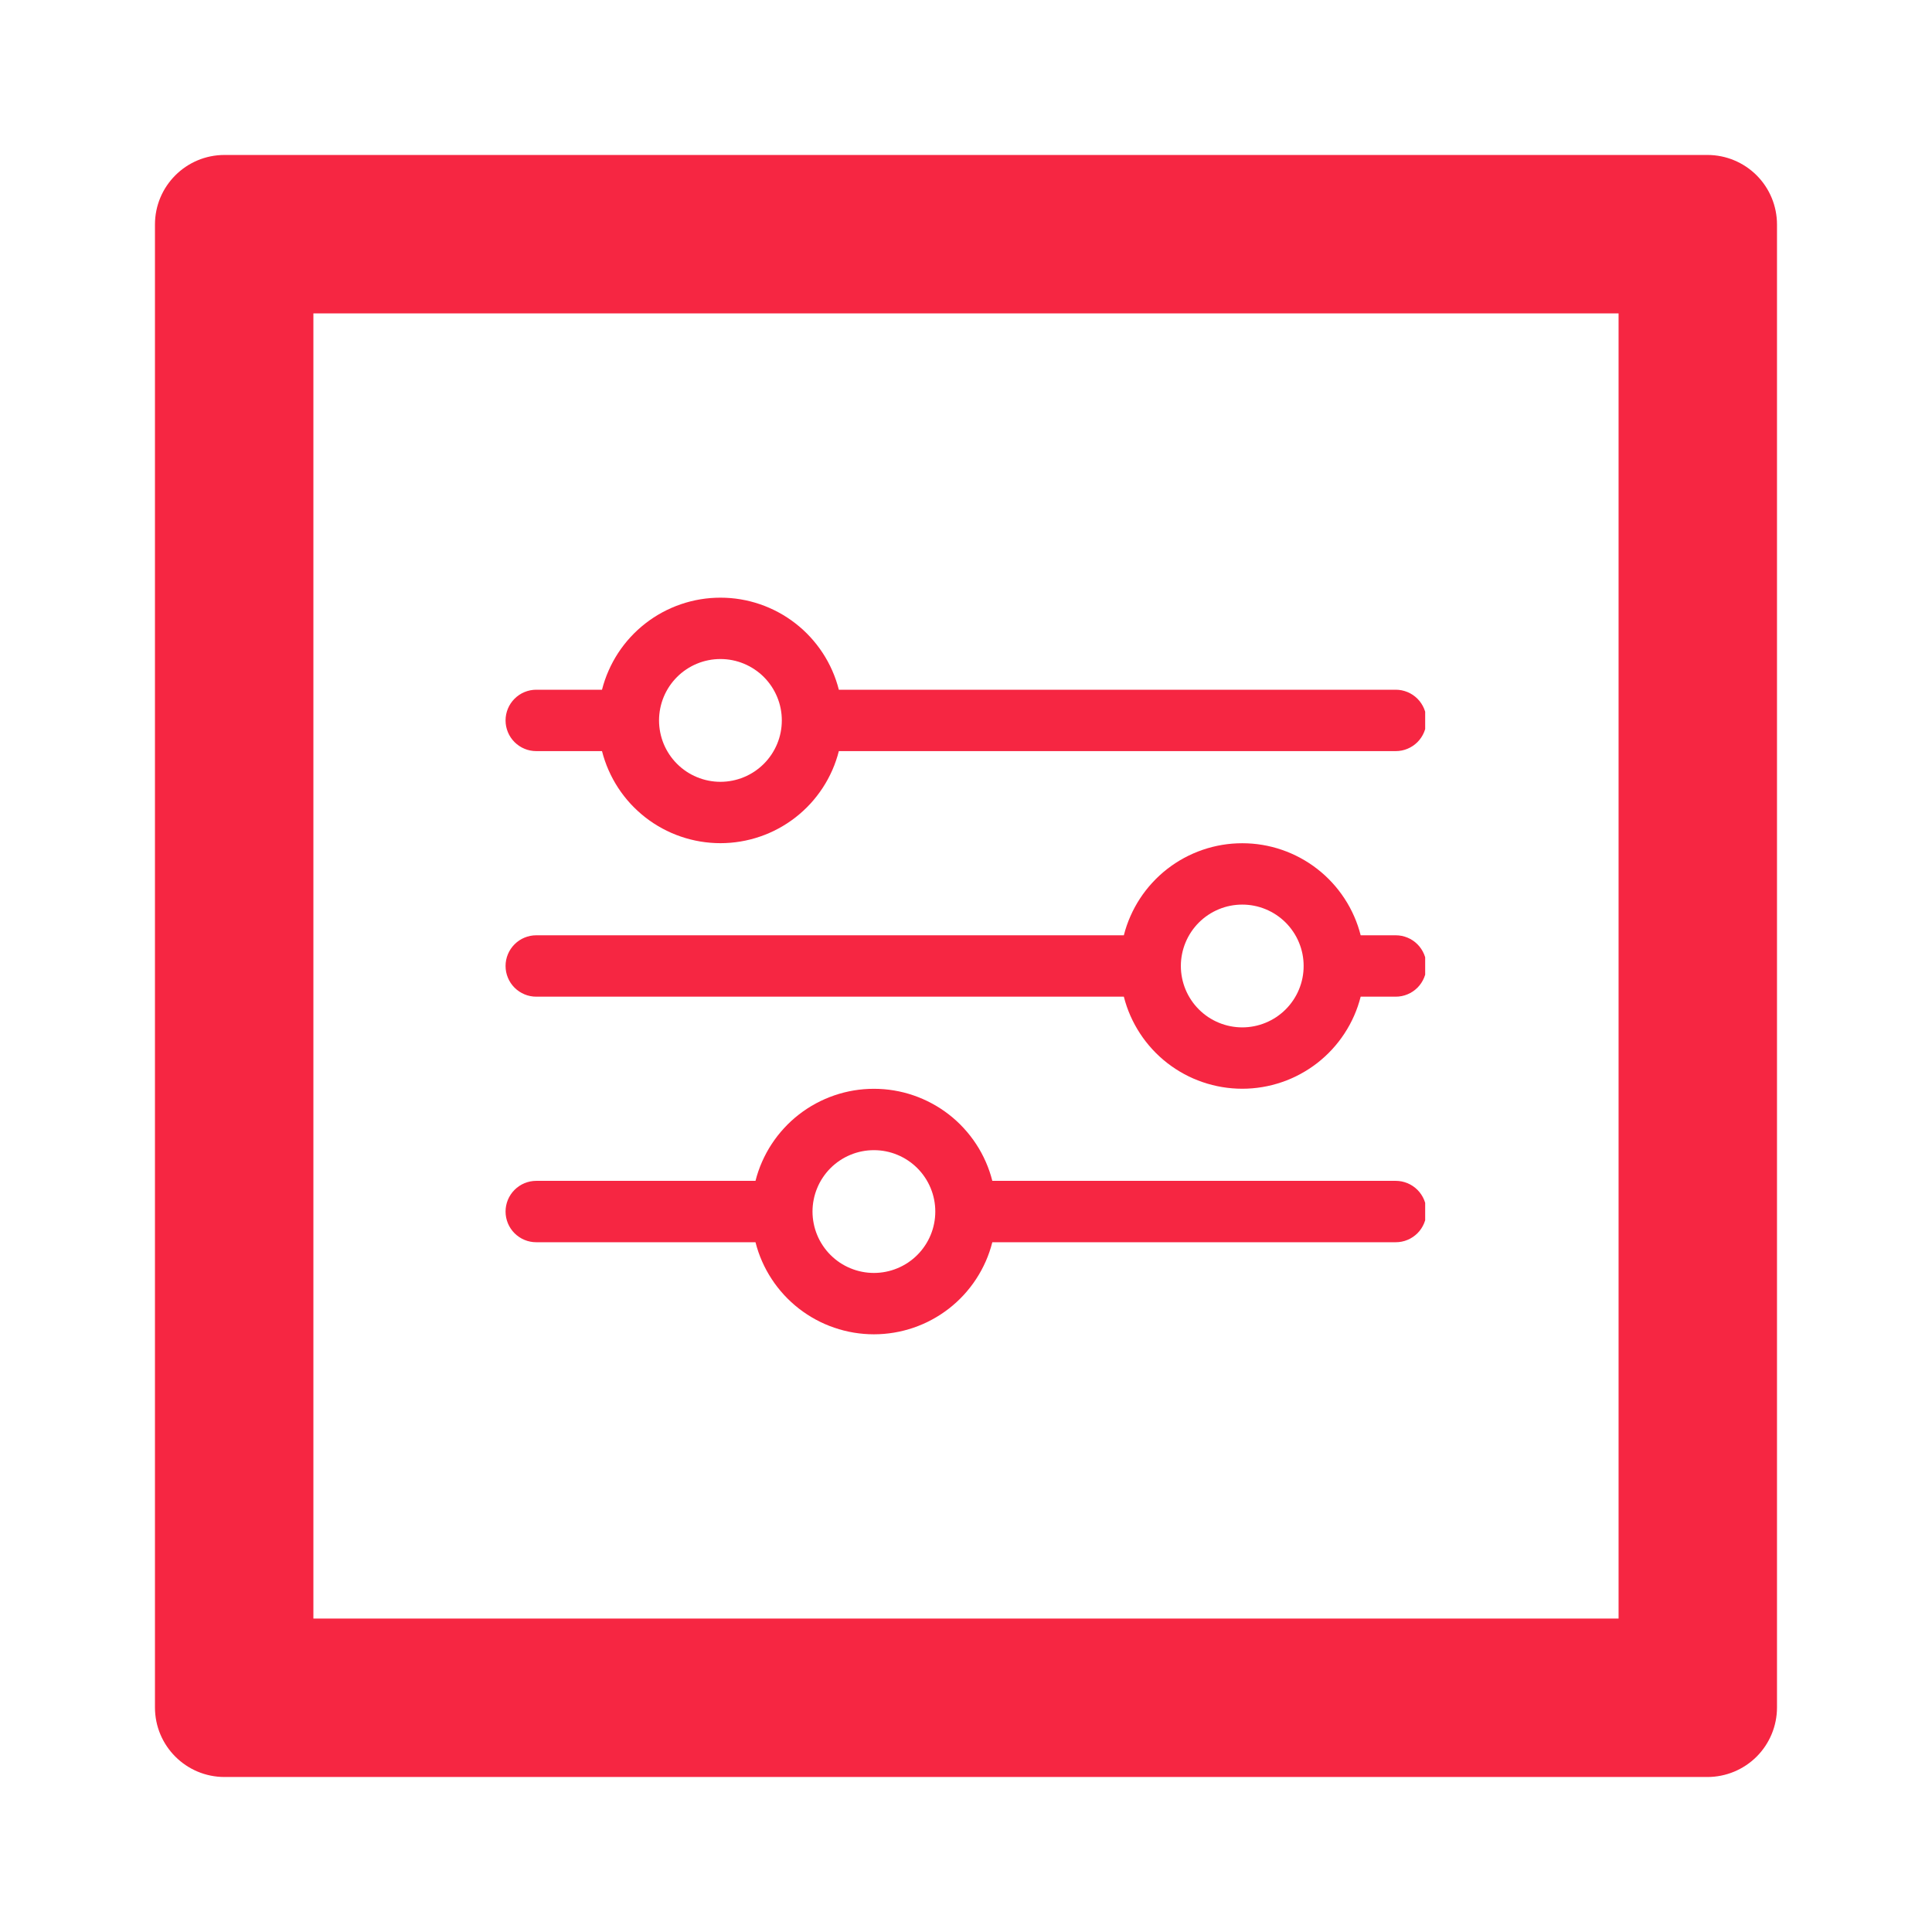 <?xml version="1.0" encoding="UTF-8"?> <svg xmlns="http://www.w3.org/2000/svg" xmlns:xlink="http://www.w3.org/1999/xlink" width="500" zoomAndPan="magnify" viewBox="0 0 375 375" height="500" preserveAspectRatio="xMidYMid meet" version="1.0"><defs><clipPath id="04ba7e9c19"><path d="M 30.078 30.078 L 345 30.078 L 345 345 L 30.078 345 Z M 30.078 30.078 " clip-rule="nonzero"></path></clipPath><clipPath id="85f427e759"><path d="M 43.578 30.078 L 331.414 30.078 C 334.992 30.078 338.426 31.5 340.961 34.031 C 343.492 36.562 344.914 39.996 344.914 43.578 L 344.914 331.414 C 344.914 334.992 343.492 338.426 340.961 340.961 C 338.426 343.492 334.992 344.914 331.414 344.914 L 43.578 344.914 C 36.121 344.914 30.078 338.867 30.078 331.414 L 30.078 43.578 C 30.078 36.121 36.121 30.078 43.578 30.078 Z M 43.578 30.078 " clip-rule="nonzero"></path></clipPath><clipPath id="8827c283f1"><path d="M 98.125 116 L 276.625 116 L 276.625 164 L 98.125 164 Z M 98.125 116 " clip-rule="nonzero"></path></clipPath><clipPath id="8140dc13c0"><path d="M 98.125 211 L 276.625 211 L 276.625 259 L 98.125 259 Z M 98.125 211 " clip-rule="nonzero"></path></clipPath><clipPath id="38c4faea0b"><path d="M 98.125 163 L 276.625 163 L 276.625 212 L 98.125 212 Z M 98.125 163 " clip-rule="nonzero"></path></clipPath></defs><g clip-path="url(#04ba7e9c19)"><g clip-path="url(#85f427e759)"><path stroke-linecap="butt" transform="matrix(0.75, 0, 0, 0.75, 30.077, 30.077)" fill="none" stroke-linejoin="miter" d="M 18.002 0.002 L 401.783 0.002 C 406.554 0.002 411.132 1.897 414.512 5.272 C 417.887 8.647 419.783 13.225 419.783 18.002 L 419.783 401.783 C 419.783 406.554 417.887 411.132 414.512 414.512 C 411.132 417.887 406.554 419.783 401.783 419.783 L 18.002 419.783 C 8.059 419.783 0.002 411.72 0.002 401.783 L 0.002 18.002 C 0.002 8.059 8.059 0.002 18.002 0.002 Z M 18.002 0.002 " stroke="#f62642" stroke-width="82" stroke-opacity="1" stroke-miterlimit="4"></path></g></g><g clip-path="url(#8827c283f1)"><path fill="#f62642" d="M 270.91 133.875 L 162.82 133.875 C 162.496 132.605 162.074 131.371 161.547 130.176 C 161.02 128.977 160.398 127.828 159.68 126.734 C 158.961 125.641 158.16 124.609 157.273 123.648 C 156.387 122.684 155.426 121.801 154.391 121 C 153.359 120.195 152.266 119.48 151.113 118.859 C 149.961 118.238 148.77 117.715 147.531 117.289 C 146.293 116.863 145.027 116.543 143.734 116.328 C 142.445 116.113 141.145 116.008 139.836 116.008 C 138.527 116.008 137.227 116.113 135.934 116.328 C 134.645 116.543 133.379 116.863 132.141 117.289 C 130.902 117.715 129.707 118.238 128.555 118.859 C 127.402 119.48 126.312 120.195 125.277 121 C 124.246 121.801 123.285 122.684 122.395 123.648 C 121.508 124.609 120.707 125.641 119.988 126.734 C 119.273 127.828 118.652 128.977 118.125 130.176 C 117.598 131.371 117.172 132.605 116.848 133.875 L 104.086 133.875 C 103.695 133.875 103.309 133.914 102.926 133.988 C 102.539 134.066 102.168 134.18 101.809 134.328 C 101.445 134.477 101.102 134.66 100.777 134.879 C 100.453 135.098 100.152 135.344 99.875 135.621 C 99.598 135.895 99.352 136.199 99.133 136.523 C 98.914 136.848 98.73 137.191 98.582 137.551 C 98.434 137.914 98.32 138.285 98.242 138.672 C 98.168 139.055 98.129 139.441 98.129 139.832 C 98.129 140.223 98.168 140.609 98.242 140.996 C 98.32 141.379 98.434 141.75 98.582 142.113 C 98.73 142.473 98.914 142.816 99.133 143.145 C 99.352 143.469 99.598 143.77 99.875 144.047 C 100.152 144.32 100.453 144.57 100.777 144.785 C 101.102 145.004 101.445 145.188 101.809 145.336 C 102.168 145.488 102.539 145.602 102.926 145.676 C 103.309 145.754 103.695 145.789 104.086 145.789 L 116.848 145.789 C 117.172 147.059 117.598 148.293 118.125 149.492 C 118.652 150.688 119.273 151.836 119.988 152.93 C 120.707 154.027 121.508 155.055 122.395 156.02 C 123.285 156.98 124.246 157.863 125.277 158.668 C 126.312 159.469 127.402 160.184 128.555 160.805 C 129.707 161.43 130.902 161.953 132.141 162.375 C 133.379 162.801 134.645 163.121 135.934 163.336 C 137.227 163.551 138.527 163.66 139.836 163.66 C 141.145 163.66 142.445 163.551 143.734 163.336 C 145.027 163.121 146.293 162.801 147.531 162.375 C 148.77 161.953 149.961 161.43 151.113 160.805 C 152.266 160.184 153.359 159.469 154.391 158.668 C 155.426 157.863 156.387 156.98 157.273 156.02 C 158.16 155.055 158.961 154.027 159.68 152.93 C 160.398 151.836 161.02 150.688 161.547 149.492 C 162.074 148.293 162.496 147.059 162.82 145.789 L 270.91 145.789 C 271.301 145.789 271.691 145.754 272.074 145.676 C 272.457 145.602 272.828 145.488 273.191 145.336 C 273.551 145.188 273.895 145.004 274.223 144.785 C 274.547 144.57 274.848 144.32 275.125 144.047 C 275.402 143.77 275.648 143.469 275.863 143.145 C 276.082 142.816 276.266 142.473 276.414 142.113 C 276.566 141.75 276.68 141.379 276.754 140.996 C 276.832 140.609 276.867 140.223 276.867 139.832 C 276.867 139.441 276.832 139.055 276.754 138.672 C 276.68 138.285 276.566 137.914 276.414 137.551 C 276.266 137.191 276.082 136.848 275.863 136.523 C 275.648 136.199 275.402 135.895 275.125 135.621 C 274.848 135.344 274.547 135.098 274.223 134.879 C 273.895 134.66 273.551 134.477 273.191 134.328 C 272.828 134.18 272.457 134.066 272.074 133.988 C 271.691 133.914 271.301 133.875 270.91 133.875 Z M 139.836 151.75 C 139.051 151.75 138.277 151.672 137.512 151.52 C 136.742 151.367 135.996 151.141 135.273 150.84 C 134.551 150.543 133.863 150.176 133.215 149.742 C 132.562 149.305 131.961 148.812 131.41 148.258 C 130.855 147.707 130.363 147.102 129.926 146.453 C 129.492 145.801 129.125 145.117 128.824 144.395 C 128.527 143.668 128.301 142.926 128.148 142.156 C 127.996 141.391 127.918 140.613 127.918 139.832 C 127.918 139.051 127.996 138.273 128.148 137.508 C 128.301 136.742 128.527 135.996 128.824 135.273 C 129.125 134.551 129.492 133.863 129.926 133.211 C 130.363 132.562 130.855 131.961 131.41 131.406 C 131.961 130.852 132.562 130.359 133.215 129.926 C 133.863 129.488 134.551 129.125 135.273 128.824 C 135.996 128.523 136.742 128.297 137.512 128.145 C 138.277 127.992 139.051 127.918 139.836 127.918 C 140.617 127.918 141.391 127.992 142.16 128.145 C 142.926 128.297 143.672 128.523 144.395 128.824 C 145.117 129.125 145.805 129.488 146.453 129.926 C 147.105 130.359 147.707 130.852 148.262 131.406 C 148.812 131.961 149.309 132.562 149.742 133.211 C 150.176 133.863 150.543 134.551 150.844 135.273 C 151.145 135.996 151.371 136.742 151.523 137.508 C 151.676 138.273 151.75 139.051 151.75 139.832 C 151.75 140.613 151.676 141.391 151.523 142.156 C 151.371 142.926 151.145 143.668 150.844 144.395 C 150.543 145.117 150.176 145.801 149.742 146.453 C 149.309 147.102 148.812 147.707 148.262 148.258 C 147.707 148.812 147.105 149.305 146.453 149.742 C 145.805 150.176 145.117 150.543 144.395 150.84 C 143.672 151.141 142.926 151.367 142.16 151.52 C 141.391 151.672 140.617 151.75 139.836 151.75 Z M 139.836 151.75 " fill-opacity="1" fill-rule="nonzero"></path></g><g clip-path="url(#8140dc13c0)"><path fill="#f62642" d="M 270.91 229.203 L 192.609 229.203 C 192.289 227.934 191.863 226.699 191.336 225.504 C 190.809 224.305 190.188 223.156 189.469 222.062 C 188.754 220.969 187.949 219.938 187.062 218.977 C 186.176 218.012 185.215 217.129 184.184 216.328 C 183.148 215.523 182.055 214.809 180.902 214.188 C 179.754 213.566 178.559 213.043 177.32 212.617 C 176.082 212.191 174.816 211.871 173.523 211.656 C 172.234 211.441 170.934 211.336 169.625 211.336 C 168.316 211.336 167.016 211.441 165.723 211.656 C 164.434 211.871 163.168 212.191 161.93 212.617 C 160.691 213.043 159.496 213.566 158.344 214.188 C 157.195 214.809 156.102 215.523 155.066 216.328 C 154.035 217.129 153.074 218.012 152.188 218.977 C 151.301 219.938 150.496 220.969 149.781 222.062 C 149.062 223.156 148.441 224.305 147.914 225.504 C 147.387 226.699 146.961 227.934 146.641 229.203 L 104.086 229.203 C 103.695 229.203 103.309 229.242 102.926 229.316 C 102.539 229.395 102.168 229.508 101.809 229.656 C 101.445 229.805 101.102 229.988 100.777 230.207 C 100.453 230.426 100.152 230.672 99.875 230.949 C 99.598 231.223 99.352 231.523 99.133 231.852 C 98.914 232.176 98.73 232.52 98.582 232.879 C 98.434 233.242 98.32 233.613 98.242 234 C 98.168 234.383 98.129 234.77 98.129 235.16 C 98.129 235.551 98.168 235.938 98.242 236.324 C 98.32 236.707 98.434 237.078 98.582 237.441 C 98.73 237.801 98.914 238.145 99.133 238.473 C 99.352 238.797 99.598 239.098 99.875 239.375 C 100.152 239.648 100.453 239.898 100.777 240.113 C 101.102 240.332 101.445 240.516 101.809 240.664 C 102.168 240.816 102.539 240.93 102.926 241.004 C 103.309 241.082 103.695 241.117 104.086 241.117 L 146.641 241.117 C 146.961 242.387 147.387 243.621 147.914 244.82 C 148.441 246.016 149.062 247.164 149.781 248.258 C 150.496 249.355 151.301 250.383 152.188 251.348 C 153.074 252.309 154.035 253.191 155.066 253.996 C 156.102 254.797 157.195 255.512 158.344 256.133 C 159.496 256.758 160.691 257.281 161.93 257.703 C 163.168 258.129 164.434 258.449 165.723 258.664 C 167.016 258.879 168.316 258.988 169.625 258.988 C 170.934 258.988 172.234 258.879 173.523 258.664 C 174.816 258.449 176.082 258.129 177.32 257.703 C 178.559 257.281 179.754 256.758 180.902 256.133 C 182.055 255.512 183.148 254.797 184.184 253.996 C 185.215 253.191 186.176 252.309 187.062 251.348 C 187.949 250.383 188.754 249.355 189.469 248.258 C 190.188 247.164 190.809 246.016 191.336 244.82 C 191.863 243.621 192.289 242.387 192.609 241.117 L 270.91 241.117 C 271.301 241.117 271.691 241.082 272.074 241.004 C 272.457 240.93 272.828 240.816 273.191 240.664 C 273.551 240.516 273.895 240.332 274.223 240.113 C 274.547 239.898 274.848 239.648 275.125 239.375 C 275.402 239.098 275.648 238.797 275.863 238.473 C 276.082 238.145 276.266 237.801 276.414 237.441 C 276.566 237.078 276.68 236.707 276.754 236.324 C 276.832 235.938 276.867 235.551 276.867 235.16 C 276.867 234.77 276.832 234.383 276.754 234 C 276.68 233.613 276.566 233.242 276.414 232.879 C 276.266 232.52 276.082 232.176 275.863 231.852 C 275.648 231.523 275.402 231.223 275.125 230.949 C 274.848 230.672 274.547 230.426 274.223 230.207 C 273.895 229.988 273.551 229.805 273.191 229.656 C 272.828 229.508 272.457 229.395 272.074 229.316 C 271.691 229.242 271.301 229.203 270.91 229.203 Z M 169.625 247.078 C 168.844 247.078 168.066 247 167.301 246.848 C 166.531 246.695 165.789 246.469 165.066 246.168 C 164.344 245.871 163.656 245.504 163.004 245.07 C 162.355 244.633 161.754 244.141 161.199 243.586 C 160.645 243.035 160.152 242.43 159.719 241.781 C 159.281 241.129 158.914 240.445 158.617 239.723 C 158.316 238.996 158.09 238.254 157.938 237.484 C 157.785 236.719 157.707 235.941 157.707 235.16 C 157.707 234.379 157.785 233.602 157.938 232.836 C 158.09 232.07 158.316 231.324 158.617 230.602 C 158.914 229.879 159.281 229.191 159.719 228.539 C 160.152 227.891 160.645 227.289 161.199 226.734 C 161.754 226.18 162.355 225.688 163.004 225.254 C 163.656 224.816 164.344 224.453 165.066 224.152 C 165.789 223.852 166.531 223.625 167.301 223.473 C 168.066 223.32 168.844 223.246 169.625 223.246 C 170.406 223.246 171.184 223.32 171.949 223.473 C 172.719 223.625 173.461 223.852 174.184 224.152 C 174.906 224.453 175.594 224.816 176.246 225.254 C 176.895 225.688 177.496 226.18 178.051 226.734 C 178.605 227.289 179.098 227.891 179.531 228.539 C 179.969 229.191 180.336 229.879 180.633 230.602 C 180.934 231.324 181.16 232.07 181.312 232.836 C 181.465 233.602 181.539 234.379 181.539 235.16 C 181.539 235.941 181.465 236.719 181.312 237.484 C 181.16 238.254 180.934 238.996 180.633 239.723 C 180.336 240.445 179.969 241.129 179.531 241.781 C 179.098 242.43 178.605 243.035 178.051 243.586 C 177.496 244.141 176.895 244.633 176.246 245.07 C 175.594 245.504 174.906 245.871 174.184 246.168 C 173.461 246.469 172.719 246.695 171.949 246.848 C 171.184 247 170.406 247.078 169.625 247.078 Z M 169.625 247.078 " fill-opacity="1" fill-rule="nonzero"></path></g><g clip-path="url(#38c4faea0b)"><path fill="#f62642" d="M 270.91 181.539 L 264.105 181.539 C 263.785 180.27 263.359 179.035 262.832 177.84 C 262.305 176.641 261.684 175.492 260.965 174.398 C 260.25 173.305 259.445 172.273 258.559 171.312 C 257.672 170.348 256.711 169.465 255.68 168.664 C 254.645 167.859 253.551 167.145 252.398 166.523 C 251.25 165.902 250.055 165.379 248.816 164.953 C 247.578 164.527 246.312 164.207 245.02 163.992 C 243.73 163.777 242.43 163.672 241.121 163.672 C 239.812 163.672 238.512 163.777 237.219 163.992 C 235.93 164.207 234.664 164.527 233.426 164.953 C 232.188 165.379 230.992 165.902 229.84 166.523 C 228.691 167.145 227.598 167.859 226.562 168.664 C 225.531 169.465 224.57 170.348 223.684 171.312 C 222.797 172.273 221.992 173.305 221.277 174.398 C 220.559 175.492 219.938 176.641 219.41 177.84 C 218.883 179.035 218.457 180.27 218.137 181.539 L 104.086 181.539 C 103.695 181.539 103.309 181.578 102.926 181.652 C 102.539 181.73 102.168 181.844 101.809 181.992 C 101.445 182.141 101.102 182.324 100.777 182.543 C 100.453 182.762 100.152 183.008 99.875 183.285 C 99.598 183.559 99.352 183.863 99.133 184.188 C 98.914 184.512 98.73 184.855 98.582 185.215 C 98.434 185.578 98.32 185.949 98.242 186.336 C 98.168 186.719 98.129 187.105 98.129 187.496 C 98.129 187.887 98.168 188.273 98.242 188.66 C 98.32 189.043 98.434 189.414 98.582 189.777 C 98.73 190.137 98.914 190.48 99.133 190.809 C 99.352 191.133 99.598 191.434 99.875 191.711 C 100.152 191.984 100.453 192.234 100.777 192.449 C 101.102 192.668 101.445 192.852 101.809 193 C 102.168 193.152 102.539 193.266 102.926 193.34 C 103.309 193.418 103.695 193.453 104.086 193.453 L 218.137 193.453 C 218.457 194.723 218.883 195.957 219.41 197.156 C 219.938 198.352 220.559 199.5 221.277 200.594 C 221.992 201.691 222.797 202.719 223.684 203.684 C 224.57 204.645 225.531 205.527 226.562 206.332 C 227.598 207.133 228.691 207.848 229.84 208.469 C 230.992 209.094 232.188 209.617 233.426 210.039 C 234.664 210.465 235.93 210.785 237.219 211 C 238.512 211.215 239.812 211.324 241.121 211.324 C 242.43 211.324 243.73 211.215 245.02 211 C 246.312 210.785 247.578 210.465 248.816 210.039 C 250.055 209.617 251.25 209.094 252.398 208.469 C 253.551 207.848 254.645 207.133 255.68 206.332 C 256.711 205.527 257.672 204.645 258.559 203.684 C 259.445 202.719 260.25 201.691 260.965 200.594 C 261.684 199.5 262.305 198.352 262.832 197.156 C 263.359 195.957 263.785 194.723 264.105 193.453 L 270.91 193.453 C 271.301 193.453 271.691 193.418 272.074 193.34 C 272.457 193.266 272.828 193.152 273.191 193 C 273.551 192.852 273.895 192.668 274.223 192.449 C 274.547 192.234 274.848 191.984 275.125 191.711 C 275.402 191.434 275.648 191.133 275.863 190.809 C 276.082 190.48 276.266 190.137 276.414 189.777 C 276.566 189.414 276.68 189.043 276.754 188.66 C 276.832 188.273 276.867 187.887 276.867 187.496 C 276.867 187.105 276.832 186.719 276.754 186.336 C 276.68 185.949 276.566 185.578 276.414 185.215 C 276.266 184.855 276.082 184.512 275.863 184.188 C 275.648 183.863 275.402 183.559 275.125 183.285 C 274.848 183.008 274.547 182.762 274.223 182.543 C 273.895 182.324 273.551 182.141 273.191 181.992 C 272.828 181.844 272.457 181.73 272.074 181.652 C 271.691 181.578 271.301 181.539 270.91 181.539 Z M 241.121 199.414 C 240.34 199.414 239.562 199.336 238.797 199.184 C 238.027 199.031 237.285 198.805 236.562 198.504 C 235.84 198.207 235.152 197.84 234.5 197.406 C 233.852 196.969 233.25 196.477 232.695 195.922 C 232.141 195.371 231.648 194.766 231.215 194.117 C 230.777 193.465 230.41 192.781 230.113 192.059 C 229.812 191.332 229.586 190.59 229.434 189.82 C 229.281 189.055 229.203 188.277 229.203 187.496 C 229.203 186.715 229.281 185.938 229.434 185.172 C 229.586 184.406 229.812 183.66 230.113 182.938 C 230.41 182.215 230.777 181.527 231.215 180.875 C 231.648 180.227 232.141 179.625 232.695 179.07 C 233.25 178.516 233.852 178.023 234.5 177.59 C 235.152 177.152 235.84 176.789 236.562 176.488 C 237.285 176.188 238.027 175.961 238.797 175.809 C 239.562 175.656 240.34 175.582 241.121 175.582 C 241.902 175.582 242.68 175.656 243.445 175.809 C 244.215 175.961 244.957 176.188 245.68 176.488 C 246.402 176.789 247.09 177.152 247.742 177.59 C 248.391 178.023 248.992 178.516 249.547 179.07 C 250.102 179.625 250.594 180.227 251.027 180.875 C 251.465 181.527 251.832 182.215 252.129 182.938 C 252.43 183.66 252.656 184.406 252.809 185.172 C 252.961 185.938 253.035 186.715 253.035 187.496 C 253.035 188.277 252.961 189.055 252.809 189.82 C 252.656 190.59 252.43 191.332 252.129 192.059 C 251.832 192.781 251.465 193.465 251.027 194.117 C 250.594 194.766 250.102 195.371 249.547 195.922 C 248.992 196.477 248.391 196.969 247.742 197.406 C 247.09 197.84 246.402 198.207 245.68 198.504 C 244.957 198.805 244.215 199.031 243.445 199.184 C 242.68 199.336 241.902 199.414 241.121 199.414 Z M 241.121 199.414 " fill-opacity="1" fill-rule="nonzero"></path></g></svg> 